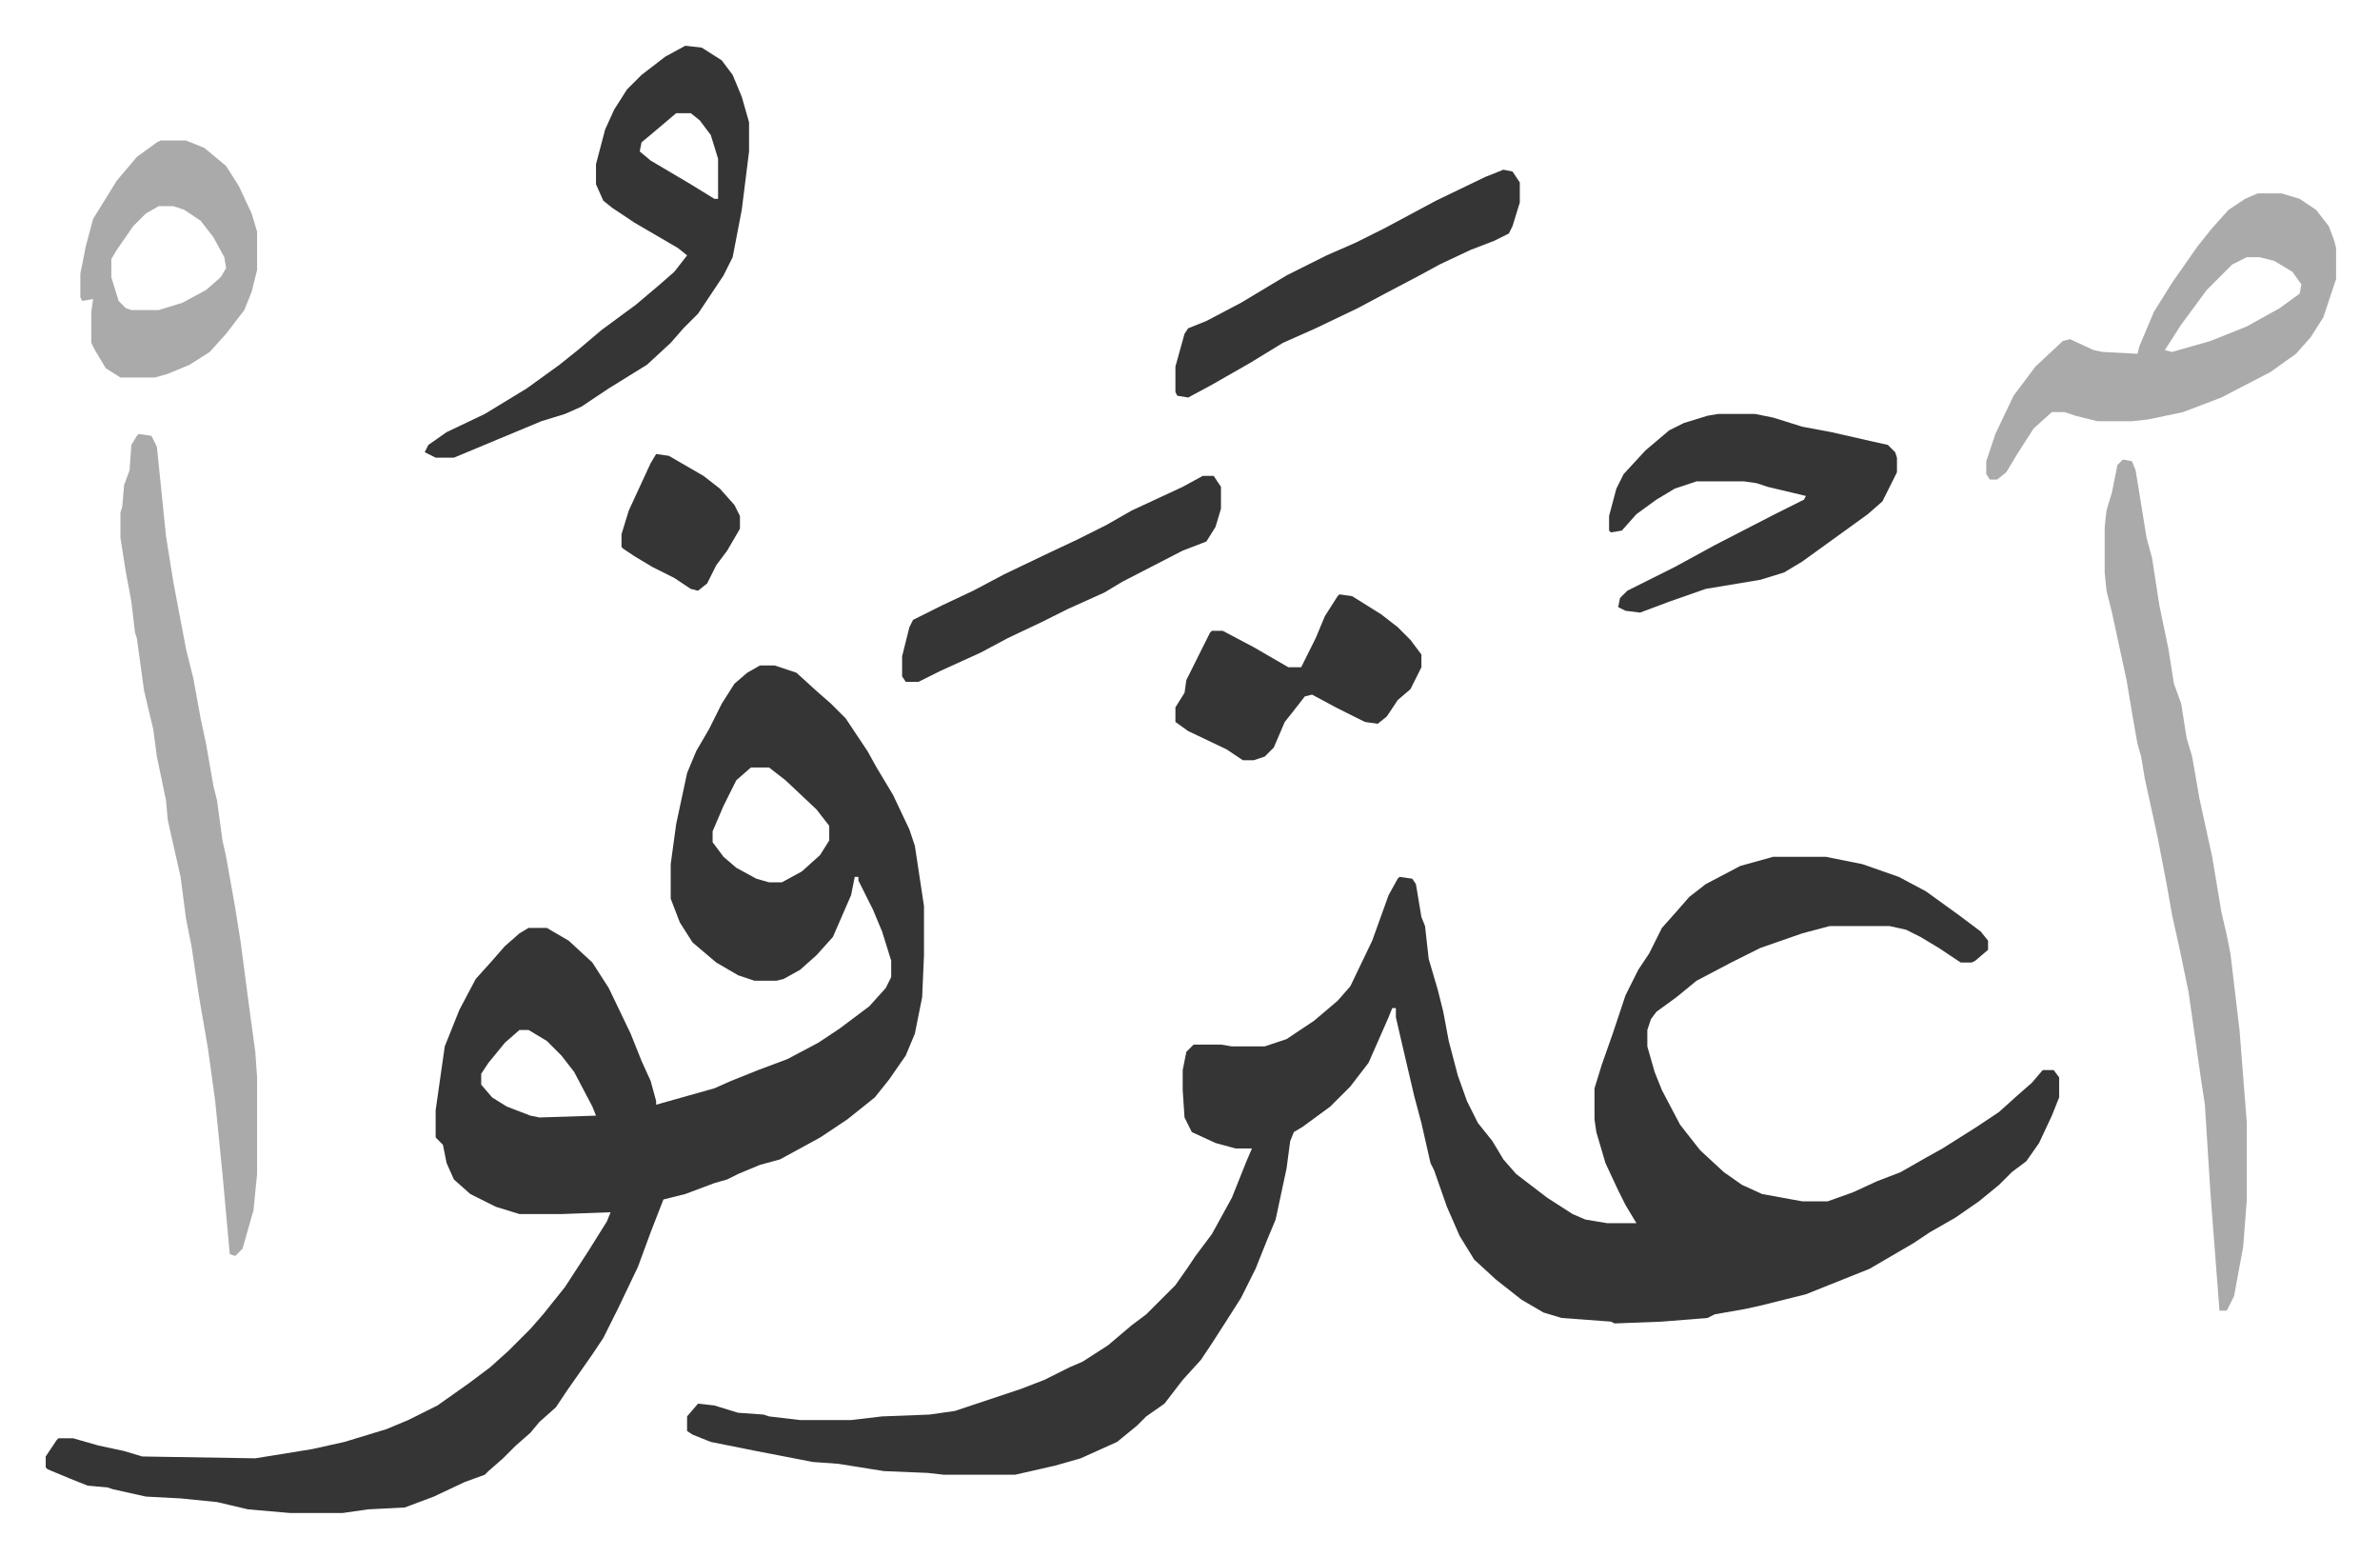 <svg xmlns="http://www.w3.org/2000/svg" viewBox="-25.1 207.9 1306.2 854.2">
    <path fill="#353535" id="rule_normal" d="M948 678h29l20 4 20 7 15 8 18 13 12 9 4 5v5l-7 6-2 1h-6l-12-8-10-6-8-4-9-2h-33l-15 4-23 8-16 8-19 10-11 9-11 8-3 4-2 6v9l4 14 4 10 10 19 11 14 13 12 10 7 11 5 22 4h14l14-5 13-6 13-5 14-8 9-5 19-12 12-8 10-9 8-7 6-7h6l3 4v11l-4 10-7 15-7 10-8 6-7 7-11 9-13 9-14 8-9 6-24 14-15 6-20 8-8 2-16 4-9 2-17 3-4 2-25 2-26 1-2-1-27-2-10-3-12-7-14-11-12-11-8-13-7-16-7-20-2-4-5-22-4-15-7-30-3-13v-5h-2l-2 5-11 25-10 13-11 11-15 11-5 3-2 5-2 15-6 28-5 12-6 15-8 16-7 11-9 14-6 9-10 11-10 13-10 7-5 5-11 9-20 9-14 4-22 5h-39l-9-1-24-1-25-4-14-1-31-6-25-5-10-4-3-2v-8l6-7 9 1 13 4 14 1 3 1 17 2h28l17-2 26-1 14-2 36-12 13-5 14-7 7-3 14-9 13-11 8-6 16-16 7-10 4-6 9-12 11-20 8-20 3-7h-9l-11-3-13-6-4-8-1-15v-11l2-10 4-4h15l6 1h18l12-4 15-10 13-11 7-8 12-25 9-25 5-9 1-1 7 1 2 3 3 18 2 5 2 18 5 17 3 12 3 16 5 19 5 14 6 12 8 10 6 10 7 8 17 13 14 9 7 3 12 2h16l-6-10-4-8-7-15-5-17-1-7v-17l4-13 6-17 7-21 7-14 6-9 7-14 8-9 7-8 9-7 19-10zM392 573h8l12 4 11 10 8 7 8 8 12 18 5 9 9 15 9 19 3 9 5 33v27l-1 23-4 20-5 12-9 13-8 10-15 12-15 10-22 12-11 3-12 5-6 3-7 2-16 6-12 3-7 18-7 19-11 23-8 16-6 9-14 20-6 9-9 8-5 6-8 7-7 7-8 7-2 2-11 4-17 8-16 6-20 1-14 2h-29l-23-2-17-4-20-2-19-1-18-4-3-1-11-1-10-4-12-5-1-1v-6l6-9 1-1h8l14 4 14 3 10 3 62 1 31-5 18-4 23-7 12-5 16-8 17-12 12-9 10-9 12-12 7-8 12-15 13-20 10-16 2-5-27 1h-23l-13-4-14-7-9-8-4-9-2-10-4-4v-15l5-35 8-20 9-17 9-10 7-8 8-7 5-3h10l12 7 13 12 9 14 12 25 6 15 5 11 3 11v2l32-9 9-4 15-6 16-6 17-9 12-8 16-12 9-10 3-6v-9l-5-16-5-12-8-16v-2h-2l-2 10-10 23-9 10-9 8-9 5-4 1h-12l-9-3-12-7-13-11-7-11-5-13v-19l3-22 6-28 5-12 7-12 7-14 7-11 7-6zm-5 56-8 7-7 14-6 14v6l6 8 7 6 11 6 7 2h7l11-6 10-9 5-8v-8l-7-9-17-16-9-7zM260 773l-8 7-9 11-4 6v6l6 7 8 5 13 5 5 1 31-1-2-5-10-19-7-9-8-8-10-6z"/>
    <path fill="#aaa" id="rule_hamzat_wasl" d="m1140 460 5 1 2 5 6 37 3 11 4 26 5 24 3 19 4 11 3 19 3 10 4 23 7 32 5 30 3 13 2 10 5 42 4 51v42l-2 26-5 27-4 8h-4l-5-65-3-48-2-13-7-49-5-24-4-18-3-17-5-26-7-32-2-12-2-7-3-17-3-18-8-37-3-12-1-10v-25l1-9 3-10 3-15zM51 446l7 1 3 6 5 49 4 25 7 37 4 16 4 22 3 14 4 23 2 8 3 22 2 9 5 28 3 19 5 38 3 22 1 14v53l-2 20-6 21-4 4-3-1-4-44-4-40-4-29-5-29-4-27-3-15-3-23-7-31-1-11-5-24-2-15-5-21-4-29-1-3-2-17-3-16-3-19v-14l1-3 1-12 3-8 1-14 3-5z"/>
    <path fill="#353535" id="rule_normal" d="m351 233 9 1 11 7 6 8 5 12 4 14v16l-4 32-5 26-5 10-14 21-8 8-7 8-13 12-21 13-15 10-9 4-13 4-24 10-12 5-12 5h-10l-6-3 2-4 10-7 21-10 23-14 18-13 10-8 13-11 19-14 13-11 8-7 7-9-5-4-24-14-12-8-5-4-4-9v-11l5-19 5-11 7-11 8-8 13-10zm-5 37-13 11-6 5-1 5 6 5 22 13 13 8h2v-22l-4-13-6-8-5-4z"/>
    <path fill="#aaa" id="rule_hamzat_wasl" d="M1214 314h13l10 3 9 6 7 9 3 8 1 4v17l-7 21-7 11-8 9-14 10-27 14-21 8-19 4-9 1h-19l-12-3-6-2h-7l-10 9-9 14-6 10-5 4h-4l-2-3v-7l5-15 10-21 12-16 15-14 4-1 13 6 5 1 19 1 1-4 8-19 10-16 14-20 8-10 9-10 9-6zm-6 35-8 4-9 9-5 5-14 19-9 14 4 1 21-6 20-8 18-10 11-8 1-5-5-7-10-6-8-2z"/>
    <path fill="#353535" id="rule_normal" d="M918 435h20l10 2 16 5 16 3 22 5 9 2 4 4 1 3v8l-8 16-8 7-18 13-18 13-10 6-13 4-30 5-20 7-16 6-8-1-4-2 1-5 4-4 26-13 22-12 33-17 16-8 1-2-21-5-6-2-7-1h-26l-12 4-10 6-11 8-8 9-6 1-1-1v-8l4-15 4-8 12-13 13-11 8-4 13-4z"/>
    <path fill="#aaa" id="rule_hamzat_wasl" d="M63 285h14l10 4 12 10 7 11 7 15 3 10v21l-3 12-4 10-10 13-9 10-11 7-12 5-7 2H41l-8-5-6-10-2-4v-17l1-7-6 1-1-2v-13l3-15 4-15 13-21 11-13 11-8zm-1 36-7 4-7 7-9 13-3 5v10l4 13 4 4 3 1h15l13-4 13-7 8-7 3-5-1-6-6-11-7-9-9-6-6-2z"/>
    <path fill="#353535" id="rule_normal" d="m800 301 5 1 4 6v11l-4 13-2 4-8 4-13 5-17 8-11 6-19 10-15 8-23 11-18 8-18 11-21 12-13 7-6-1-1-2v-14l5-18 2-3 10-4 19-10 25-15 22-11 16-7 16-8 28-15 27-13zm-90 233 7 1 16 10 9 7 7 7 6 8v7l-6 12-7 6-6 9-5 4-7-1-16-8-13-7-4 1-7 9-4 5-6 14-5 5-6 2h-6l-9-6-21-10-7-5v-8l5-8 1-7 7-14 6-12 1-1h6l17 9 19 11h7l8-16 5-12 7-11zm-75-65h6l4 6v12l-3 10-5 8-13 5-33 17-10 6-20 9-14 7-19 9-15 8-22 10-12 6h-7l-2-3v-11l4-16 2-4 16-8 17-8 17-9 23-11 17-8 16-8 14-8 28-13zm-300-12 7 1 19 11 9 7 8 9 3 6v7l-7 12-6 8-5 10-5 4-4-1-9-6-12-6-10-6-6-4-1-1v-7l4-13 12-26z"/>
</svg>
